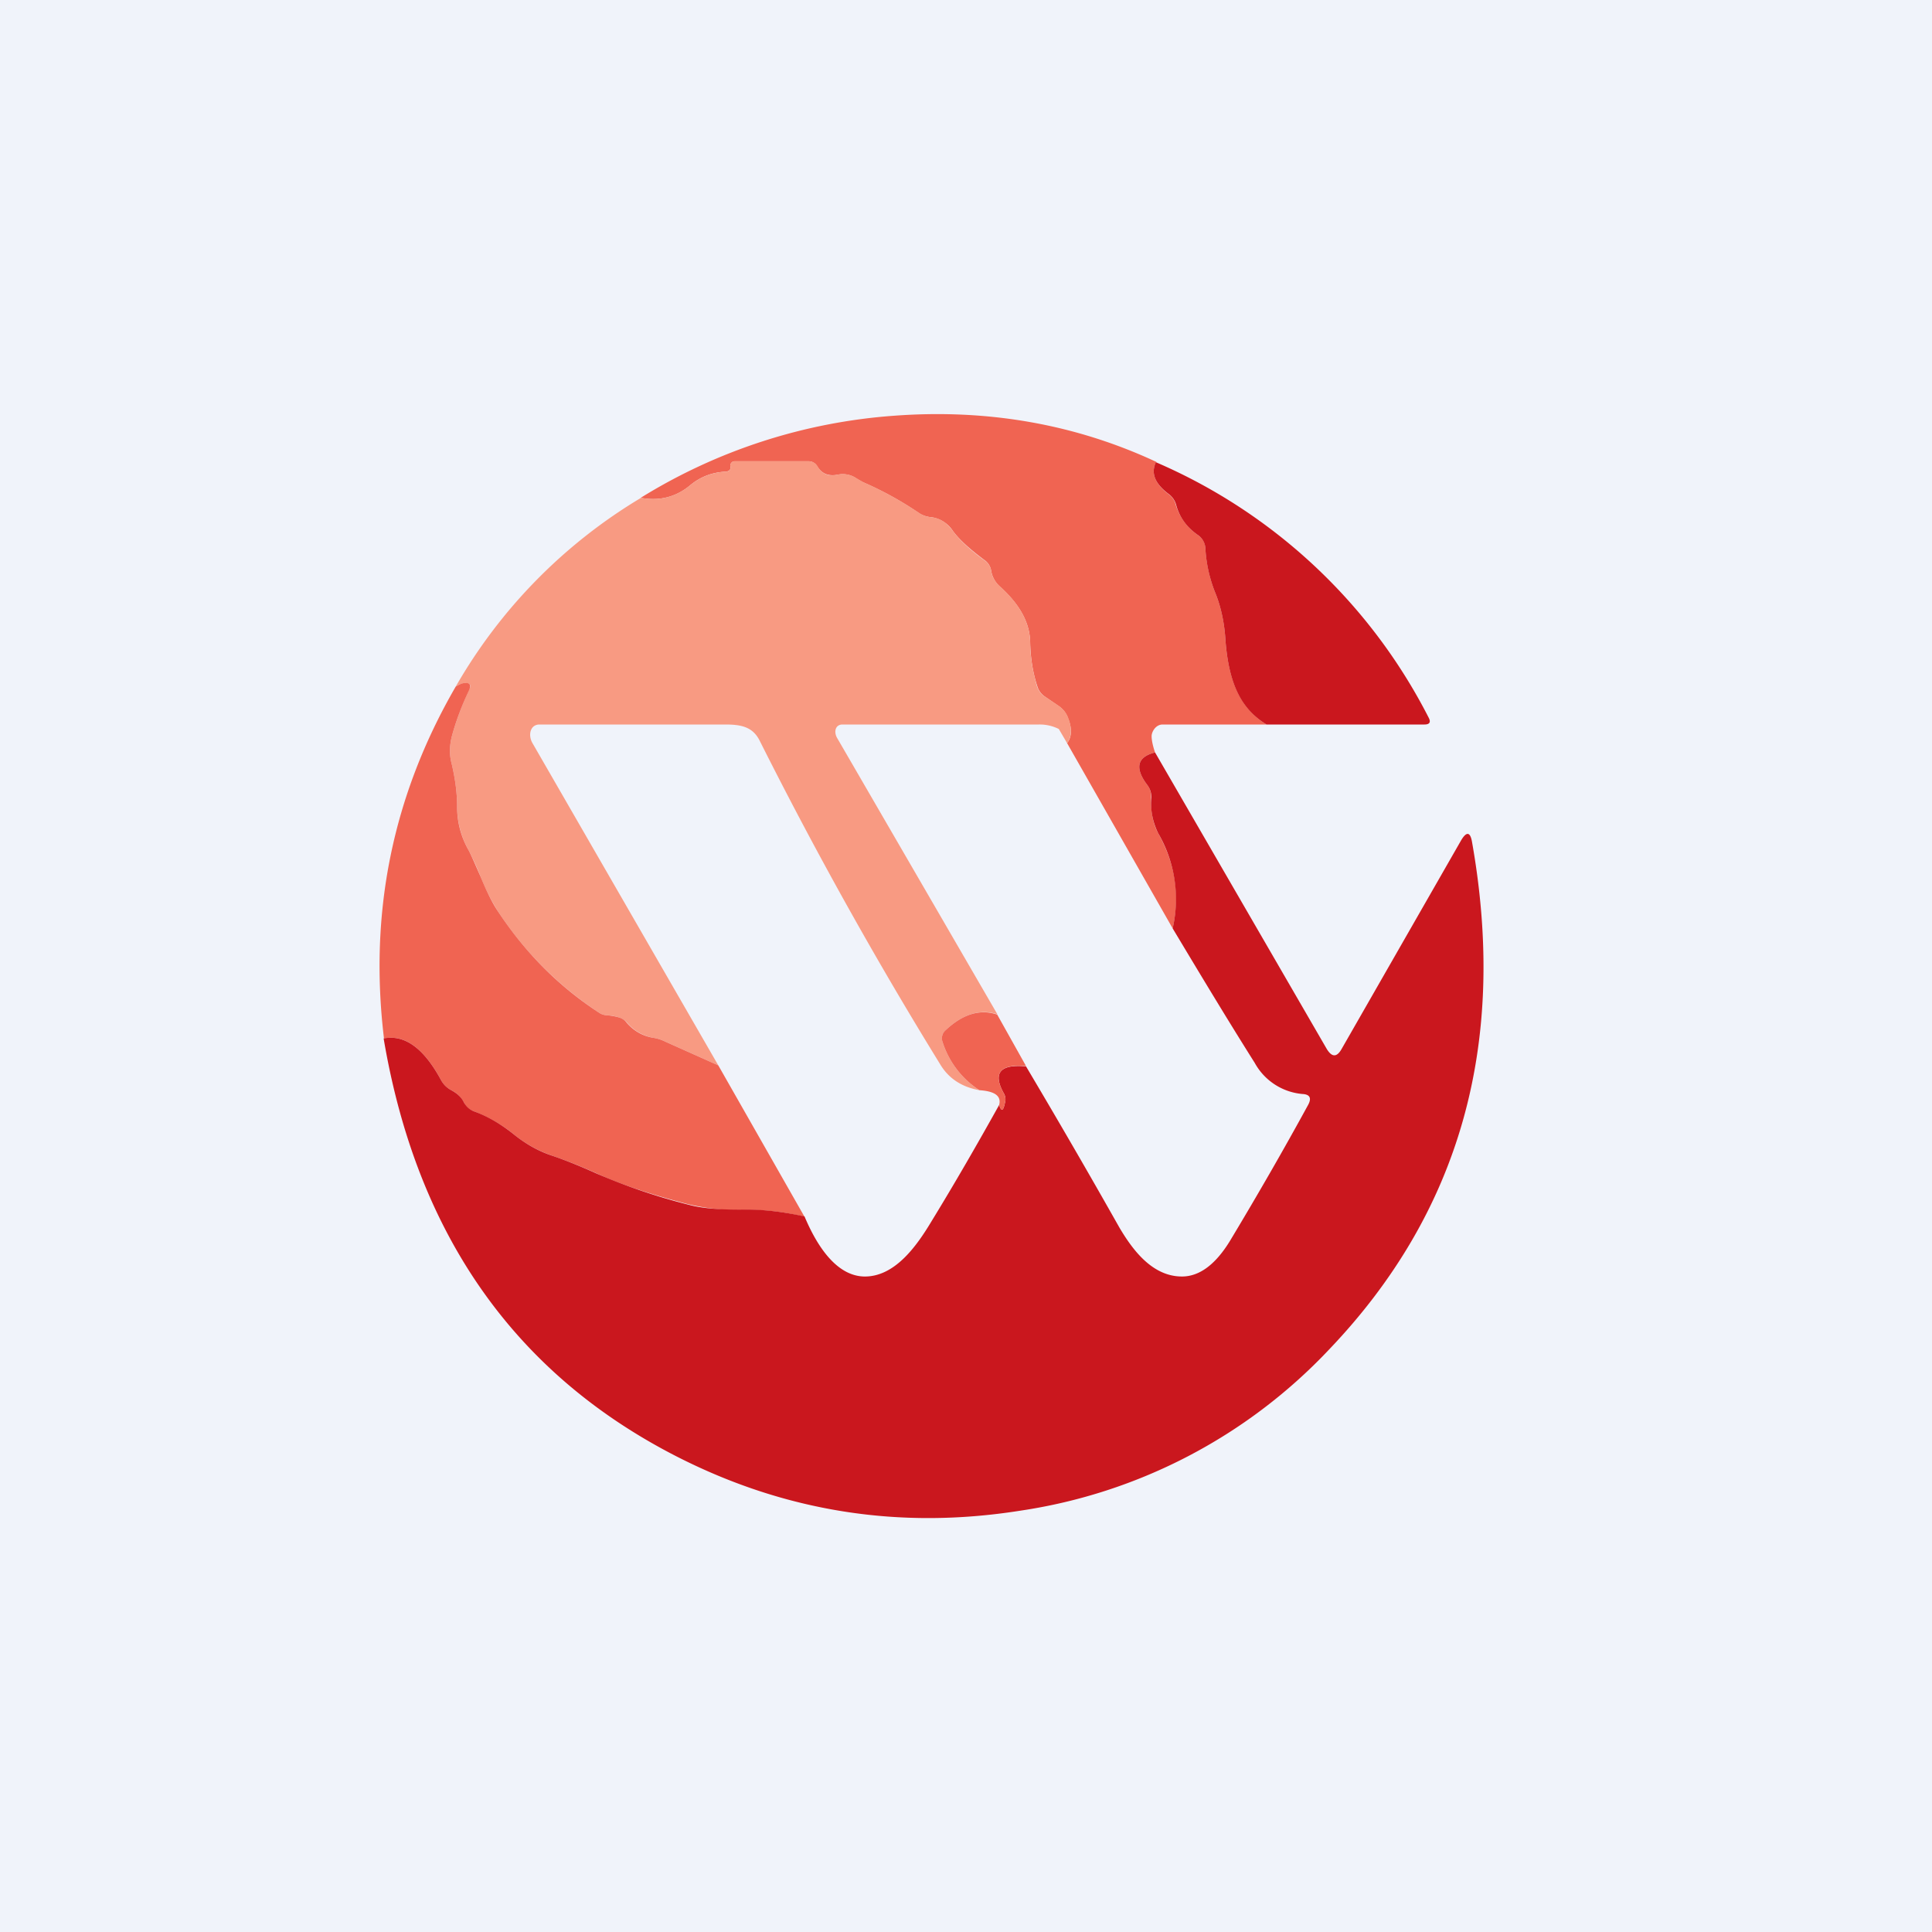 <svg width="56" height="56" viewBox="0 0 56 56" xmlns="http://www.w3.org/2000/svg"><path fill="#F0F3FA" d="M0 0h56v56H0z"/><path d="M33.51 13.4c-.16.3-.04.62.37.93.1.07.17.18.2.3.11.36.32.65.63.87.15.1.23.24.23.42.03.43.12.86.3 1.3.15.38.25.82.28 1.33.1 1.33.5 2.02 1.19 2.45H33.7c-.2 0-.32.21-.32.34 0 .1.03.27.1.47-.52.13-.6.45-.22.95.08.1.11.22.1.36 0 .42.06.76.21 1.03.5.9.64 1.81.42 2.76l-3.06-5.37c.14-.18.15-.43.02-.74a.7.7 0 0 0-.27-.34l-.38-.26a.54.54 0 0 1-.23-.3c-.14-.42-.2-.85-.21-1.28-.01-.57-.3-1.1-.88-1.62a.79.79 0 0 1-.25-.45.46.46 0 0 0-.2-.32c-.4-.3-.71-.57-.91-.84a.89.89 0 0 0-.64-.4.74.74 0 0 1-.36-.13c-.53-.36-1.07-.65-1.6-.88a2.3 2.3 0 0 1-.24-.14.7.7 0 0 0-.5-.08c-.27.05-.46-.03-.59-.24a.29.29 0 0 0-.25-.15H21.3c-.07 0-.11.04-.13.1a.1.1 0 0 0 0 .04c.02.1-.03.15-.13.16-.4.02-.74.15-1.04.4-.41.34-.89.46-1.43.36a16.14 16.14 0 0 1 7.35-2.38c2.7-.2 5.24.24 7.6 1.34Z" fill="#F06452"/><path d="m30.93 21.54-.24-.41a1.24 1.24 0 0 0-.57-.13h-5.7c-.21 0-.26.22-.15.4l4.64 8c-.5-.16-1-.01-1.5.46-.1.1-.13.2-.09.34a2.6 2.6 0 0 0 1.07 1.4c-.51-.09-.9-.34-1.15-.77a123.26 123.26 0 0 1-5.22-9.36c-.2-.4-.53-.47-1-.47h-5.38c-.28 0-.34.32-.2.55l5.38 9.33-1.52-.68c-.12-.06-.24-.1-.37-.12a1.3 1.3 0 0 1-.75-.43.52.52 0 0 0-.24-.16 1.3 1.3 0 0 0-.32-.06.46.46 0 0 1-.23-.06 10.14 10.14 0 0 1-2.96-2.96 5.96 5.96 0 0 1-.5-1 8.3 8.3 0 0 0-.35-.77 2.6 2.6 0 0 1-.33-1.25c0-.42-.06-.84-.16-1.26-.07-.26-.06-.53.01-.8.12-.44.29-.89.5-1.34.07-.14.02-.2-.14-.19a.68.68 0 0 0-.25.1 15.16 15.16 0 0 1 5.37-5.47c.53.1 1-.02 1.42-.36.3-.25.65-.38 1.04-.4.1 0 .15-.06.13-.16a.1.1 0 0 1 0-.04c.02-.06.06-.1.13-.1h2.14c.11 0 .2.05.26.15.12.21.31.3.57.24a.7.7 0 0 1 .52.08l.24.14c.53.23 1.06.52 1.6.88.1.07.22.12.35.13.25.02.46.15.64.4.2.27.5.55.9.84.12.08.19.18.21.32.03.18.12.33.26.45.57.52.86 1.05.87 1.62 0 .43.08.86.2 1.28.05.13.12.23.24.3l.39.26c.13.1.22.2.27.34.12.31.1.56-.03.74Z" fill="#F89A82"/><path d="M33.51 13.4a15.96 15.96 0 0 1 7.9 7.4c.07.13.03.2-.12.2h-4.58c-.7-.43-1.09-1.12-1.19-2.45-.03-.5-.13-.95-.28-1.33a4.06 4.06 0 0 1-.3-1.3.5.5 0 0 0-.23-.42c-.31-.22-.52-.5-.62-.87a.57.57 0 0 0-.2-.3c-.42-.31-.54-.62-.38-.94Z" fill="#CA171E"/><path d="m20.82 30.88 2.5 4.39a6.74 6.74 0 0 0-1.68-.2 6.25 6.25 0 0 1-1.75-.18c-1.14-.3-2-.6-2.6-.88-.4-.18-.82-.35-1.25-.5a3.62 3.62 0 0 1-1.11-.6 4.24 4.24 0 0 0-1.2-.7.5.5 0 0 1-.28-.25.84.84 0 0 0-.37-.36.72.72 0 0 1-.3-.3c-.5-.92-1.05-1.32-1.65-1.2-.44-3.65.25-7.04 2.08-10.2.1-.06.19-.1.25-.1.16-.02.2.05.14.2-.21.44-.38.89-.5 1.33-.07.27-.08.54-.01.8.1.42.16.84.16 1.26 0 .44.11.86.33 1.25.09.17.2.43.35.77.18.44.35.78.5 1 .81 1.23 1.8 2.21 2.96 2.96.07.04.15.06.23.06.1.01.22.03.32.06s.17.08.23.16c.2.23.46.38.76.43.13.02.25.06.37.12l1.52.68Z" fill="#F06452"/><path d="m33.48 21.81 4.98 8.6c.15.24.29.24.43-.01l3.46-6.04c.16-.27.27-.25.32.06 1.03 5.83-.35 10.72-4.14 14.69a15.4 15.4 0 0 1-8.97 4.68c-3.49.55-6.8.03-9.94-1.57-4.7-2.4-7.54-6.44-8.5-12.12.61-.12 1.16.28 1.66 1.2.07.13.17.23.3.3.17.09.3.21.37.36.07.12.16.2.28.25.42.15.82.39 1.2.7.33.26.7.47 1.11.6.43.15.84.32 1.24.5a17.49 17.49 0 0 0 2.72.92c.38.1.92.14 1.64.13.53 0 1.1.07 1.68.2.45 1.07 1.03 1.72 1.72 1.74.9.02 1.54-.9 1.96-1.6.68-1.11 1.33-2.24 1.96-3.37.07.2.12.18.17-.07.03-.1.01-.2-.04-.28-.32-.58-.1-.84.65-.77.92 1.55 1.82 3.1 2.7 4.66.4.68.97 1.43 1.82 1.43.55 0 1.01-.41 1.39-1.03.8-1.33 1.56-2.65 2.27-3.95.1-.19.05-.3-.17-.31a1.75 1.75 0 0 1-1.38-.9c-.82-1.3-1.6-2.6-2.38-3.9a3.8 3.8 0 0 0-.42-2.76 1.97 1.97 0 0 1-.2-1.03.54.54 0 0 0-.11-.36c-.38-.5-.3-.82.22-.95Z" fill="#CA171E"/><path d="m28.9 29.4.84 1.5c-.75-.06-.97.2-.65.78.05.09.07.18.04.28-.05.25-.1.27-.17.07.07-.26-.12-.4-.57-.43a2.6 2.6 0 0 1-1.07-1.4.31.31 0 0 1 .09-.34c.5-.47 1-.62 1.5-.45Z" fill="#F06452"/></svg>